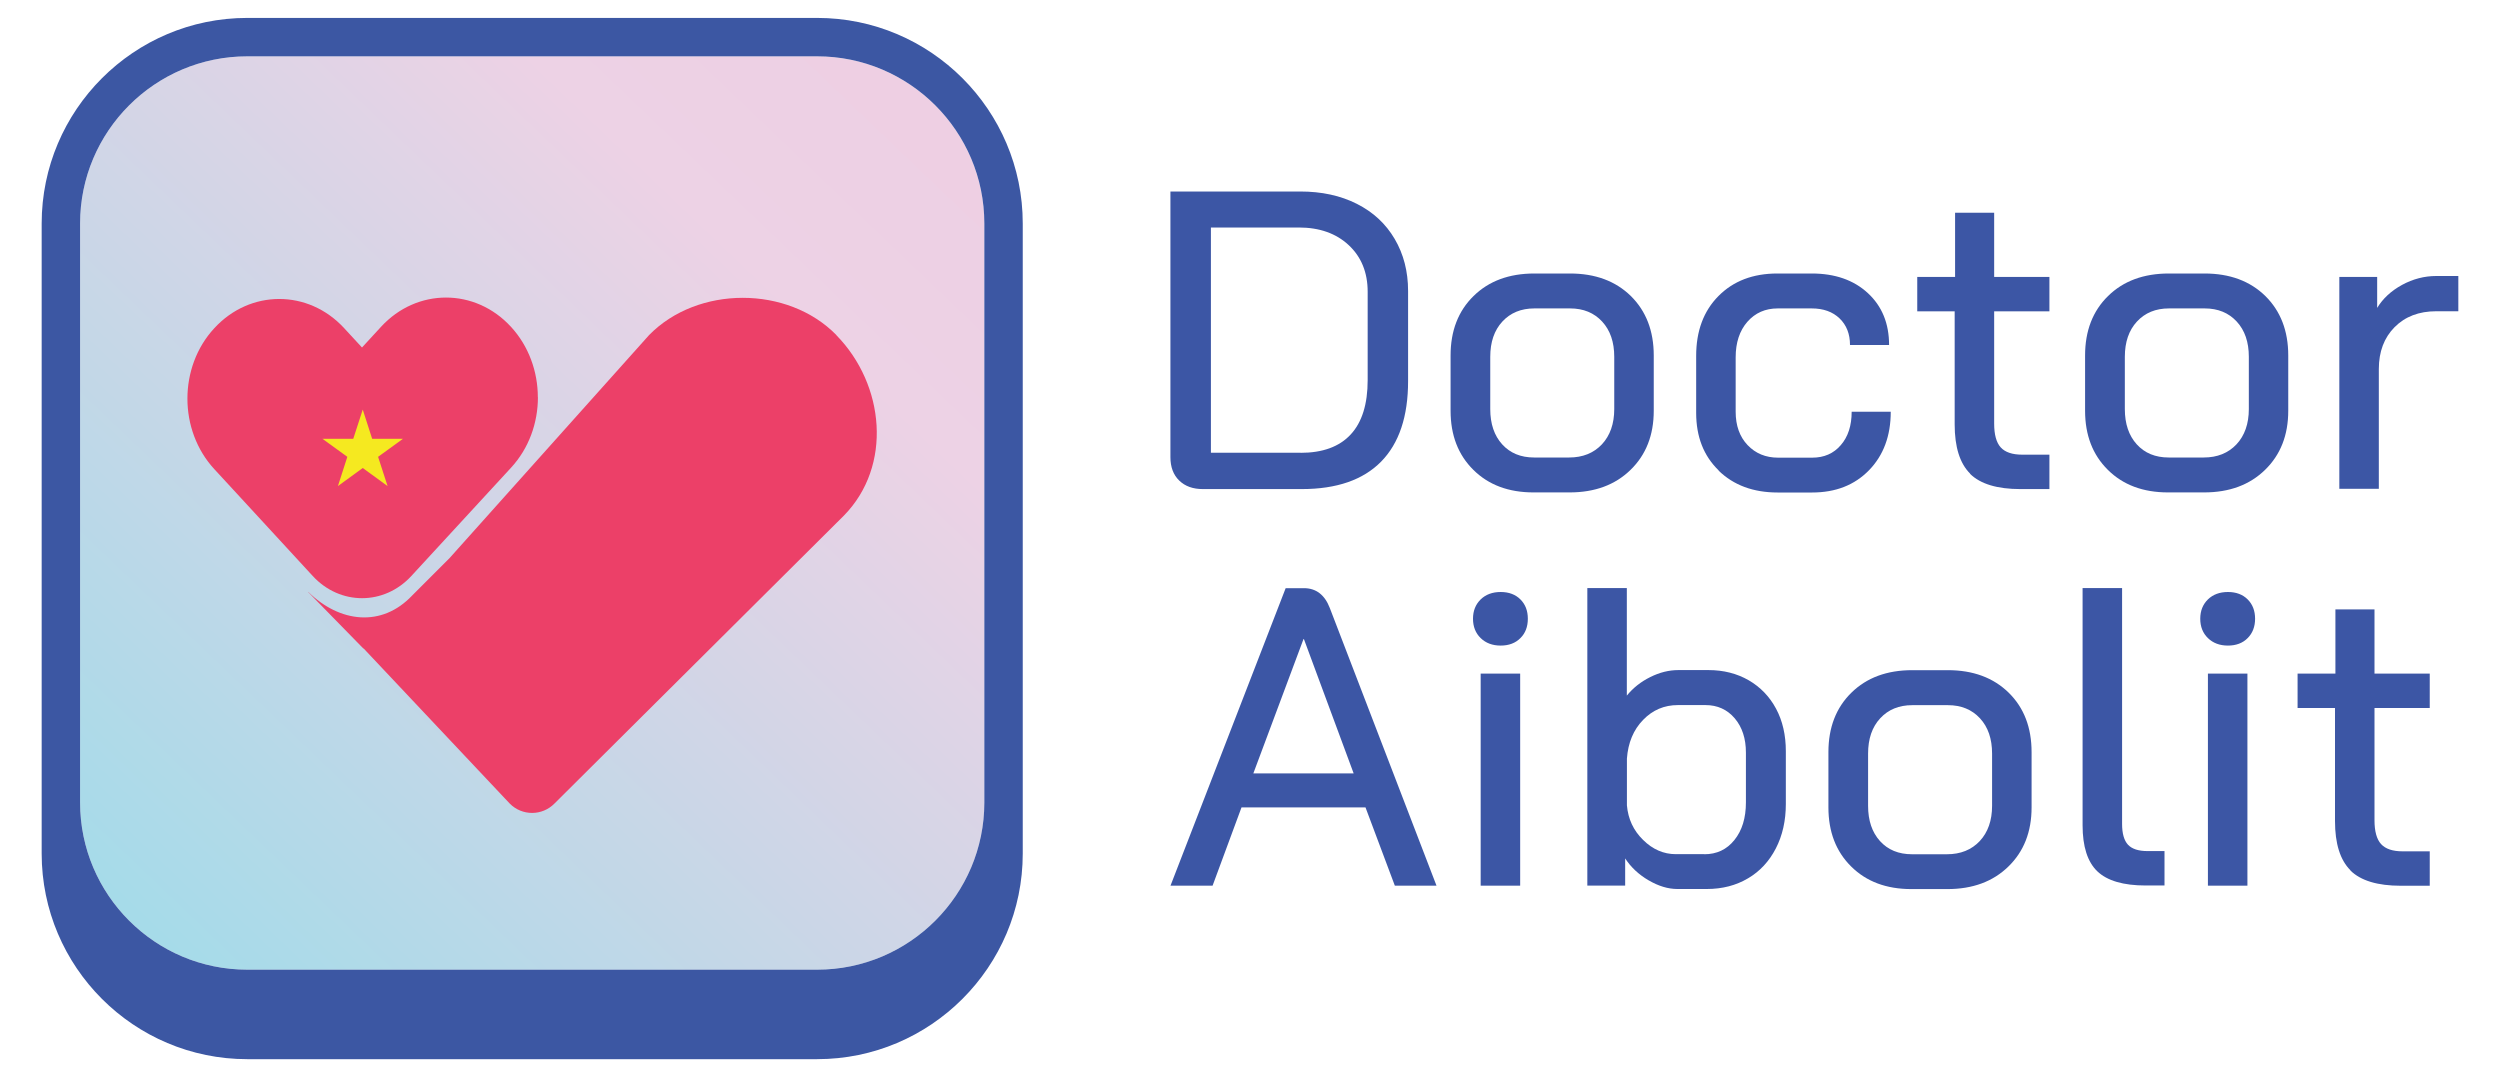<?xml version="1.0" encoding="UTF-8"?>
<svg id="Layer_1" data-name="Layer 1" xmlns="http://www.w3.org/2000/svg" xmlns:xlink="http://www.w3.org/1999/xlink" viewBox="0 0 300 129.25">
  <defs>
    <style>
      .cls-1 {
        fill: #3c57a3;
      }

      .cls-1, .cls-2, .cls-3, .cls-4, .cls-5 {
        stroke-width: 0px;
      }

      .cls-2 {
        fill: url(#linear-gradient);
      }

      .cls-3 {
        fill: #f5e920;
      }

      .cls-4 {
        fill: #ec4068;
      }

      .cls-5 {
        fill: #3c56a5;
      }
    </style>
    <linearGradient id="linear-gradient" x1="15.99" y1="111.68" x2="121.97" y2=".73" gradientUnits="userSpaceOnUse">
      <stop offset="0" stop-color="#a5dbe9"/>
      <stop offset=".71" stop-color="#edd2e5"/>
      <stop offset="1" stop-color="#eecde2"/>
    </linearGradient>
  </defs>
  <g>
    <g>
      <path class="cls-5" d="M141.5,57.66c-.7-.68-1.05-1.62-1.05-2.8v-31.88h15.56c2.59,0,4.85.49,6.81,1.48,1.96.99,3.47,2.39,4.54,4.21,1.07,1.82,1.61,3.9,1.61,6.25v10.81c0,4.25-1.08,7.47-3.24,9.67-2.16,2.19-5.33,3.29-9.51,3.29h-11.88c-1.19,0-2.13-.34-2.83-1.02M156.06,54.34c2.65,0,4.66-.73,6.02-2.2,1.36-1.46,2.04-3.64,2.04-6.52v-10.61c0-2.31-.76-4.18-2.27-5.59-1.51-1.41-3.51-2.12-5.99-2.12h-10.55v27.03h10.76Z"/>
      <path class="cls-5" d="M176.8,56.38c-1.82-1.8-2.73-4.16-2.73-7.09v-6.63c0-2.96.92-5.34,2.76-7.14,1.83-1.8,4.27-2.7,7.29-2.7h4.28c3.03,0,5.46.9,7.3,2.7,1.83,1.81,2.75,4.18,2.75,7.14v6.63c0,2.93-.93,5.29-2.78,7.09-1.85,1.81-4.29,2.71-7.32,2.71h-4.33c-2.99,0-5.4-.9-7.22-2.71M188.3,54.9c1.63,0,2.94-.53,3.93-1.58.98-1.05,1.48-2.47,1.48-4.23v-6.27c0-1.77-.48-3.18-1.45-4.23-.97-1.05-2.25-1.58-3.85-1.58h-4.28c-1.6,0-2.88.53-3.85,1.58-.97,1.05-1.45,2.46-1.45,4.23v6.27c0,1.77.48,3.18,1.43,4.23.95,1.05,2.23,1.58,3.83,1.58h4.23Z"/>
      <path class="cls-5" d="M206.25,56.46c-1.81-1.75-2.71-4.05-2.71-6.91v-6.84c0-2.99.89-5.39,2.68-7.19,1.78-1.8,4.14-2.7,7.06-2.7h4.13c2.78,0,5.03.78,6.73,2.35,1.7,1.57,2.55,3.64,2.55,6.23h-4.69c0-1.33-.42-2.39-1.25-3.19-.83-.8-1.95-1.2-3.34-1.2h-4.08c-1.5,0-2.71.54-3.65,1.61-.93,1.07-1.4,2.49-1.4,4.26v6.53c0,1.66.48,3,1.43,4,.95,1,2.17,1.51,3.67,1.51h4.08c1.43,0,2.58-.5,3.44-1.51.87-1,1.3-2.34,1.3-4h4.69c0,2.89-.87,5.23-2.6,7.01-1.74,1.79-4.01,2.68-6.84,2.68h-4.13c-2.93,0-5.29-.88-7.09-2.63"/>
      <path class="cls-5" d="M236.42,56.84c-1.24-1.23-1.86-3.2-1.86-5.92v-13.56h-4.49v-4.13h4.54v-7.7h4.69v7.7h6.63v4.13h-6.63v13.47c0,1.32.26,2.28.79,2.86.53.58,1.39.87,2.58.87h3.26v4.13h-3.47c-2.79,0-4.81-.61-6.05-1.83"/>
      <path class="cls-5" d="M252.94,56.38c-1.82-1.8-2.73-4.16-2.73-7.09v-6.63c0-2.96.92-5.34,2.76-7.14,1.83-1.8,4.27-2.7,7.29-2.7h4.28c3.03,0,5.46.9,7.3,2.7,1.83,1.81,2.75,4.18,2.75,7.14v6.63c0,2.93-.93,5.29-2.78,7.09-1.85,1.81-4.29,2.71-7.32,2.71h-4.33c-2.99,0-5.4-.9-7.22-2.71M264.45,54.9c1.63,0,2.94-.53,3.93-1.58.98-1.05,1.48-2.47,1.48-4.23v-6.27c0-1.77-.48-3.18-1.45-4.23-.97-1.05-2.25-1.58-3.85-1.58h-4.28c-1.6,0-2.88.53-3.85,1.58-.97,1.05-1.45,2.46-1.45,4.23v6.27c0,1.77.48,3.18,1.43,4.23.95,1.05,2.23,1.58,3.83,1.58h4.23Z"/>
      <path class="cls-5" d="M280.72,33.23h4.54v3.72c.68-1.12,1.67-2.04,2.98-2.76,1.31-.71,2.68-1.07,4.11-1.07h2.65v4.23h-2.65c-2.08,0-3.74.64-5,1.91-1.26,1.27-1.89,2.95-1.89,5.02v14.38h-4.74v-25.45Z"/>
    </g>
    <g>
      <path class="cls-5" d="M163.87,96.89h-14.89l-3.47,9.39h-5.05l13.82-35.7h2.19c1.46,0,2.5.8,3.11,2.39l12.8,33.31h-5l-3.52-9.39ZM150.4,92.81h12.04l-5.97-16.12h-.05l-6.02,16.12Z"/>
      <path class="cls-5" d="M177.68,76.57c-.61-.59-.92-1.37-.92-2.32s.31-1.72.92-2.32c.61-.59,1.41-.89,2.4-.89s1.78.3,2.37.89c.6.6.89,1.37.89,2.32s-.29,1.73-.89,2.32c-.59.6-1.39.9-2.37.9s-1.78-.3-2.4-.9M177.68,80.83h4.74v25.45h-4.74v-25.45Z"/>
      <path class="cls-5" d="M197.83,105.64c-1.19-.7-2.12-1.57-2.81-2.63v3.26h-4.54v-35.7h4.74v12.9c.75-.92,1.68-1.66,2.81-2.22,1.12-.56,2.24-.84,3.37-.84h3.62c1.8,0,3.41.41,4.82,1.22,1.41.82,2.51,1.96,3.29,3.42.78,1.46,1.17,3.16,1.17,5.1v6.33c0,2-.4,3.78-1.2,5.33-.8,1.55-1.91,2.75-3.34,3.59-1.43.85-3.08,1.28-4.95,1.28h-3.52c-1.12,0-2.28-.35-3.47-1.05M204.51,102.51c1.5,0,2.71-.57,3.62-1.71.92-1.14,1.38-2.64,1.38-4.51v-5.97c0-1.7-.45-3.07-1.35-4.13-.9-1.05-2.07-1.58-3.5-1.58h-3.31c-1.64,0-3.03.59-4.18,1.78-1.16,1.19-1.8,2.74-1.94,4.64v5.61c.14,1.63.78,3.02,1.94,4.15,1.15,1.14,2.47,1.71,3.93,1.71h3.42Z"/>
      <path class="cls-5" d="M222.14,103.98c-1.82-1.8-2.73-4.16-2.73-7.09v-6.63c0-2.96.92-5.34,2.76-7.14,1.83-1.8,4.27-2.7,7.29-2.7h4.28c3.03,0,5.46.9,7.3,2.7,1.84,1.81,2.75,4.18,2.75,7.14v6.63c0,2.93-.93,5.29-2.78,7.09-1.85,1.81-4.29,2.71-7.32,2.71h-4.33c-2.99,0-5.4-.9-7.22-2.71M233.64,102.51c1.63,0,2.94-.53,3.93-1.58.98-1.05,1.48-2.47,1.48-4.23v-6.27c0-1.77-.48-3.18-1.45-4.23-.97-1.05-2.25-1.58-3.85-1.58h-4.28c-1.6,0-2.88.53-3.85,1.58-.97,1.05-1.45,2.46-1.45,4.23v6.27c0,1.77.48,3.18,1.43,4.23.95,1.05,2.23,1.58,3.83,1.58h4.23Z"/>
      <path class="cls-5" d="M251.69,104.57c-1.19-1.14-1.78-2.98-1.78-5.54v-28.46h4.74v28.3c0,1.16.24,1.99.71,2.5.48.51,1.26.76,2.34.76h2.04v4.13h-2.25c-2.69,0-4.63-.57-5.82-1.71"/>
      <path class="cls-5" d="M264.95,76.57c-.61-.59-.92-1.37-.92-2.32s.31-1.72.92-2.32c.61-.59,1.41-.89,2.4-.89s1.78.3,2.37.89c.6.6.89,1.37.89,2.32s-.3,1.73-.89,2.32c-.59.6-1.39.9-2.37.9s-1.78-.3-2.4-.9M264.95,80.83h4.74v25.45h-4.74v-25.45Z"/>
      <path class="cls-5" d="M282.06,104.44c-1.24-1.23-1.86-3.2-1.86-5.92v-13.56h-4.49v-4.13h4.54v-7.7h4.69v7.7h6.63v4.13h-6.63v13.47c0,1.32.26,2.28.79,2.86.53.58,1.39.87,2.58.87h3.26v4.13h-3.47c-2.79,0-4.81-.61-6.05-1.83"/>
    </g>
  </g>
  <g>
    <path class="cls-2" d="M29.67,6.76c-11.06,0-20.06,9-20.06,20.06v69.48c0,11.06,9,20.06,20.06,20.06h68.39c11.06,0,20.06-9,20.06-20.06V26.82c0-11.06-9-20.06-20.06-20.06H29.67Z"/>
    <path class="cls-1" d="M98.06,127.1H29.67c-13.6,0-24.67-11.06-24.67-24.67V26.82C5,13.22,16.07,2.15,29.67,2.15h68.39c13.6,0,24.67,11.07,24.67,24.67v75.61c0,13.6-11.07,24.67-24.67,24.67M29.67,6.76c-11.06,0-20.06,9-20.06,20.06v69.48c0,11.06,9,20.06,20.06,20.06h68.39c11.06,0,20.06-9,20.06-20.06V26.82c0-11.06-9-20.06-20.06-20.06H29.67Z"/>
    <g>
      <path class="cls-4" d="M64.55,47.67c0,3.06-1.07,6.12-3.23,8.46l-11.96,12.99c-3.27,3.55-8.56,3.55-11.83,0l-9.67-10.5-2.14-2.32c-2.15-2.33-3.23-5.4-3.23-8.46s1.07-6.13,3.23-8.46c4.3-4.67,11.28-4.67,15.58,0l2.14,2.32,2.29-2.49c4.3-4.67,11.28-4.67,15.58,0,2.15,2.33,3.23,5.4,3.23,8.46"/>
      <path class="cls-4" d="M100.37,40.21h0c-5.83-5.96-16.65-5.96-22.48,0l-23.95,26.77-4.47,4.47c-3.66,3.88-8.72,3.27-12.48-.42,0,0,0,.01-.01.02l6.63,6.78.02-.02,17.53,18.61c1.48,1.51,3.9,1.51,5.38,0l34.73-34.55c5.83-5.95,4.92-15.7-.91-21.65Z"/>
      <polygon class="cls-3" points="43.53 49.15 44.66 52.66 48.35 52.66 45.37 54.82 46.51 58.33 43.53 56.16 40.55 58.33 41.68 54.82 38.7 52.66 42.39 52.66 43.53 49.15"/>
    </g>
  </g>
</svg>